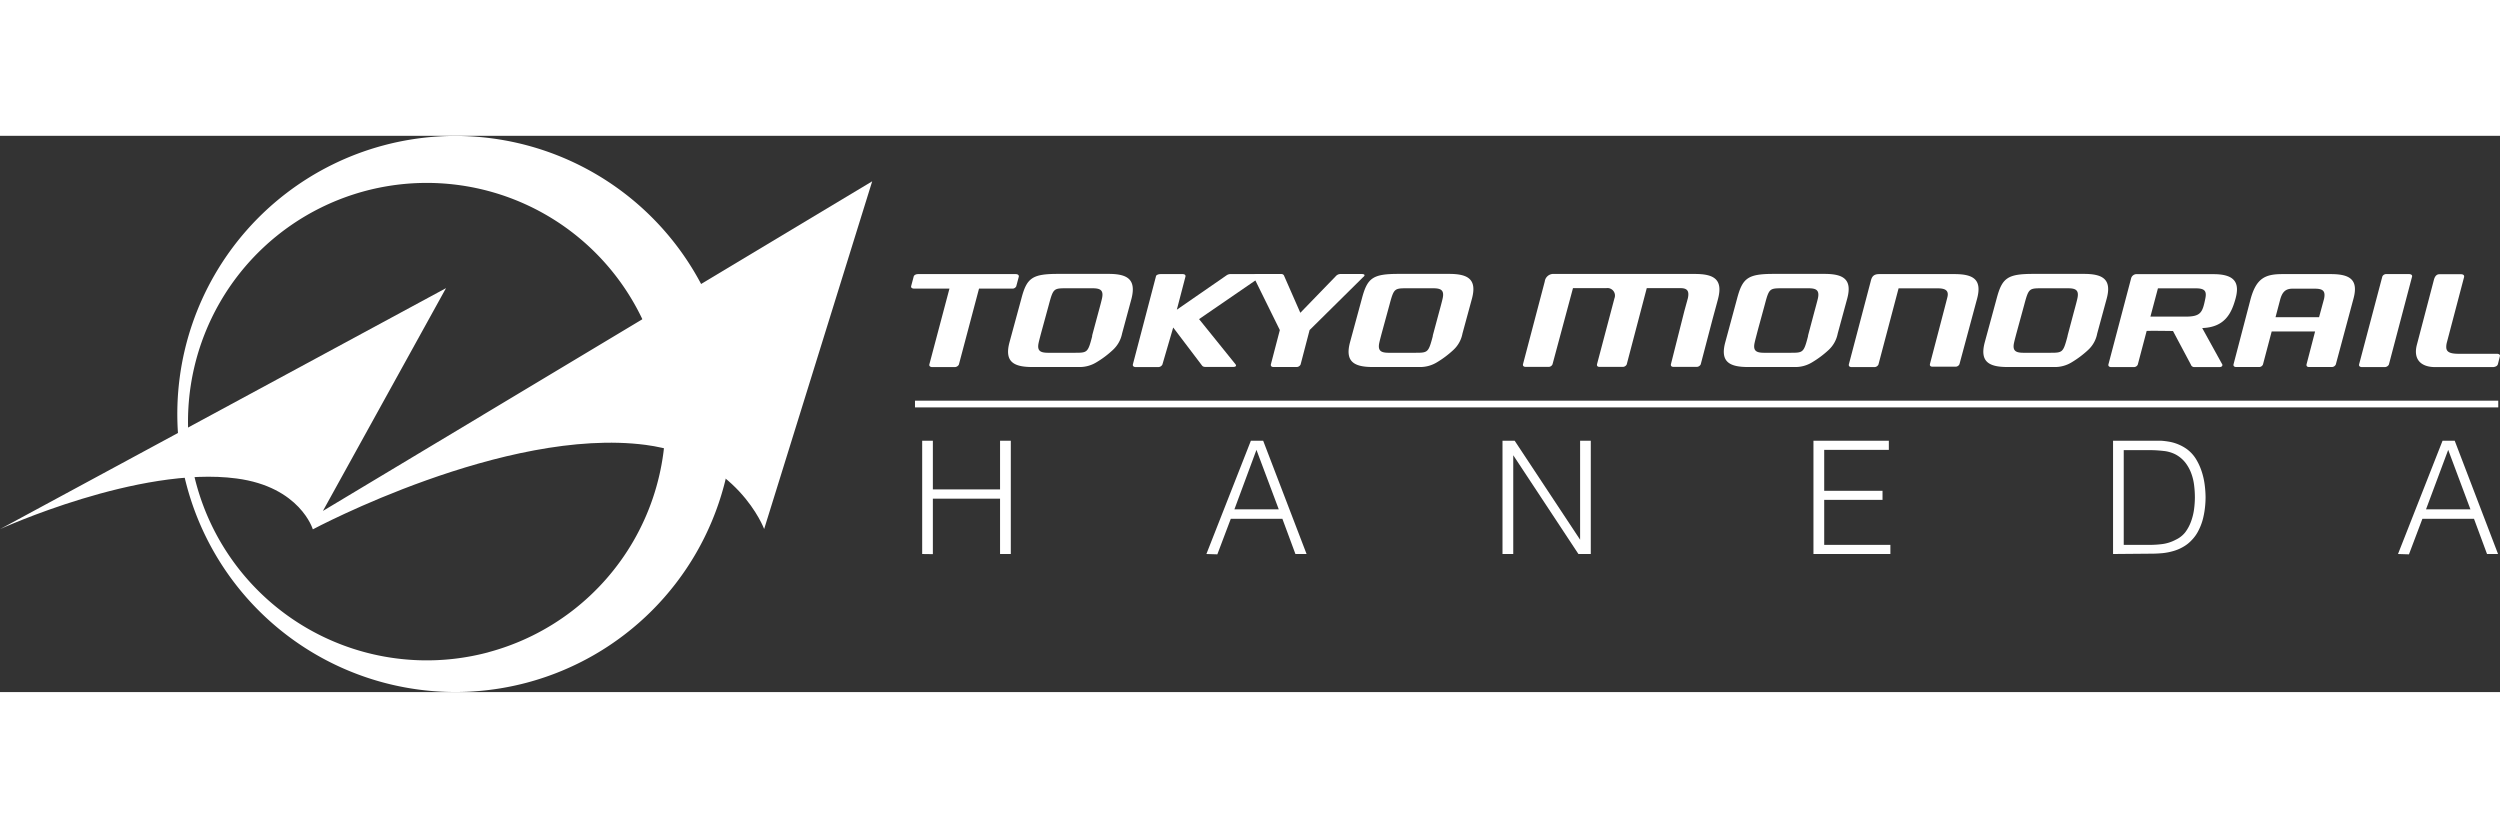 <svg xmlns="http://www.w3.org/2000/svg" width="250" viewBox="0 0 372.08 82.79"><rect x="0" y="0" width="372.08" height="82.79" fill="#333333" stroke="none"/><defs><style>.cls-1,.cls-2{fill:#fff;}.cls-2{stroke:#fff;stroke-miterlimit:10;}</style></defs><title>アセット 3</title><g id="レイヤー_2" data-name="レイヤー 2"><g id="logo"><path class="cls-1" d="M151.64,20.93l-.39,1.47a.63.63,0,0,1-.64.34h-4.9l-3,11.31a.71.71,0,0,1-.67.37h-3.28c-.28,0-.45-.13-.45-.3v-.07l3-11.31h-5.24c-.28,0-.47-.11-.47-.28V22.4l.39-1.47c.05-.2.34-.35.64-.35h14.53c.27,0,.47.11.47.3Z"/><path class="cls-1" d="M187.46,21.1l-9,6.18L183.88,34a.32.32,0,0,1,.08.19c0,.13-.16.21-.47.21h-4c-.33,0-.47-.06-.59-.21l-4.29-5.66L173,34.05a.71.71,0,0,1-.67.37h-3.28c-.28,0-.45-.13-.45-.3v-.07l3.44-13.12c0-.2.36-.35.67-.35H176c.28,0,.44.11.44.28v.07l-1.29,4.95,7.45-5.15a1.12,1.12,0,0,1,.7-.15h3.93c.34,0,.48.07.48.18S187.62,21,187.46,21.1Z"/><path class="cls-1" d="M202.91,21l-8,7.91-1.34,5.13a.68.68,0,0,1-.65.37h-3.39c-.25,0-.39-.13-.39-.28v-.09l1.34-5.13L186.58,21a.24.24,0,0,1,0-.13c0-.19.2-.3.51-.3h3.62a.42.42,0,0,1,.42.3l2.4,5.47,5.3-5.47a.92.92,0,0,1,.62-.3h3.24c.23,0,.4.07.4.18A.4.4,0,0,1,202.91,21Z"/><path class="cls-1" d="M327.76,28.61l3,5.44a.1.1,0,0,1,0,.09c0,.15-.17.28-.42.28H326.6a.53.53,0,0,1-.53-.37l-2.66-5s-3.91-.06-3.92,0l-1.32,5a.64.64,0,0,1-.63.37h-3.31c-.28,0-.44-.13-.44-.3v-.06h0l3.38-12.82a.84.84,0,0,1,.91-.65c1.51,0,9.35,0,11.37,0,3.3,0,3.88,1.41,3.27,3.64S331.09,28.5,327.76,28.61Zm-.95-5.91h-5.64l-1.12,4.21h5.23c2.28,0,2.52-.62,2.94-2.68C328.45,23.12,328.16,22.7,326.81,22.7Z"/><path class="cls-1" d="M359,20.93l-3.46,13.12a.71.71,0,0,1-.67.37h-3.33c-.28,0-.44-.13-.44-.3v-.07l3.47-13.12a.64.64,0,0,1,.64-.35h3.32c.28,0,.47.11.47.3Z"/><path class="cls-1" d="M372.08,32.74l-.3,1.2c-.06.26-.26.42-.68.48h-8.67c-2.1,0-3.26-1.12-2.74-3.25l2.57-9.8c.18-.6.49-.77.8-.77h3.23c.28,0,.45.13.45.3V21l-2.58,9.8a2.6,2.6,0,0,0-.08.64c0,.72.53,1,1.84,1h5.72c.27,0,.44.13.44.3Z"/><path class="cls-1" d="M290.88,20.58H279.7c-.91,0-1.13.43-1.29,1.12l-3.25,12.35v.07c0,.17.14.3.42.3h3.34a.68.68,0,0,0,.65-.37l3-11.35,5.82,0c1.09,0,1.69.29,1.45,1.29,0,.07-2.61,10-2.61,10v.09c0,.17.14.28.39.28H291a.64.64,0,0,0,.63-.37l2.64-9.81C295,21.37,293.68,20.58,290.88,20.58Z"/><path class="cls-1" d="M346.88,20.58h-7.17c-2.62,0-3.94.63-4.79,3.87l-2.51,9.6h0v.06c0,.17.14.3.42.3h3.34a.63.63,0,0,0,.63-.37l1.3-4.92h6.46l-1.28,4.92v.09c0,.17.14.28.39.28H347a.66.66,0,0,0,.64-.37l2.64-9.83C351.05,21.35,349.67,20.58,346.88,20.58ZM338.67,27l.66-2.5c.32-1.28.84-1.73,1.82-1.75h3.33c1.17,0,1.68.27,1.41,1.52L345.15,27Z"/><path class="cls-1" d="M252.26,20.56c-.5,0-19.75,0-20.93,0a1.29,1.29,0,0,0-1.42,1.12l-3.25,12.35h0v.06c0,.17.14.3.42.3h3.34a.65.65,0,0,0,.64-.37l3.05-11.35h4.95a1.12,1.12,0,0,1,1.22,1.52l-2.6,9.83v.09c0,.17.14.28.39.28h3.4a.66.66,0,0,0,.64-.37l.14-.54,2.84-10.81h5c1,0,1.36.38,1.12,1.5l-.53,1.93-2,7.92v.09c0,.17.15.28.4.28h3.39a.69.69,0,0,0,.65-.37l1.76-6.72c.4-1.48.8-2.92.84-3.12C256.43,21.35,255.07,20.56,252.26,20.56Z"/><path class="cls-1" d="M310.15,20.55h-7.53c-3.83,0-4.64.59-5.45,3.65l-1.78,6.55c-.76,2.87.61,3.66,3.4,3.66h6.92a4.75,4.75,0,0,0,2.62-.7,14.5,14.5,0,0,0,2.46-1.85,4.41,4.41,0,0,0,1.34-2.43l1.42-5.22C314.32,21.33,312.94,20.55,310.15,20.55Zm-2.45,9.33c-.64,2.4-.73,2.41-2.62,2.41h-3.91c-1.16,0-1.69-.28-1.41-1.52.08-.38.38-1.49.52-2h0l1-3.66c.64-2.4.73-2.42,2.62-2.42l3.87,0c1.17,0,1.69.28,1.41,1.52-.08.38-.38,1.5-.52,2l-.92,3.46h0Z"/><path class="cls-1" d="M271.53,20.55H264c-3.84,0-4.65.59-5.46,3.65l-1.77,6.55c-.77,2.87.6,3.66,3.4,3.66h6.92a4.74,4.74,0,0,0,2.61-.7,14.55,14.55,0,0,0,2.47-1.85,4.48,4.48,0,0,0,1.34-2.43l1.42-5.22C275.7,21.33,274.33,20.55,271.53,20.55Zm-2.45,9.33c-.63,2.4-.73,2.41-2.62,2.41h-3.9c-1.17,0-1.69-.28-1.41-1.52.08-.38.38-1.49.51-2h0l1-3.66c.63-2.4.72-2.42,2.62-2.42l3.87,0c1.17,0,1.68.28,1.41,1.52-.09.38-.39,1.5-.53,2l-.92,3.46h0Z"/><path class="cls-1" d="M215.67,20.55h-7.51c-3.85,0-4.65.59-5.46,3.65l-1.78,6.55c-.76,2.87.61,3.66,3.4,3.66h6.92a4.8,4.8,0,0,0,2.62-.7,14.5,14.5,0,0,0,2.46-1.85,4.41,4.41,0,0,0,1.34-2.43l1.42-5.22C219.84,21.33,218.47,20.55,215.67,20.55Zm-2.44,9.33c-.64,2.4-.73,2.41-2.63,2.41h-3.9c-1.16,0-1.68-.28-1.41-1.52.08-.38.38-1.49.52-2h0l1-3.66c.64-2.4.73-2.42,2.62-2.42l3.87,0c1.16,0,1.69.28,1.41,1.52-.08.38-.38,1.5-.52,2l-.93,3.46h0Z"/><path class="cls-1" d="M165,20.55h-7.52c-3.84,0-4.66.59-5.46,3.65l-1.78,6.55c-.76,2.87.61,3.66,3.4,3.66h6.92a4.77,4.77,0,0,0,2.62-.7,14.12,14.12,0,0,0,2.46-1.85A4.49,4.49,0,0,0,167,29.43l1.41-5.22C169.13,21.33,167.76,20.55,165,20.55Zm-2.46,9.33c-.63,2.4-.72,2.41-2.61,2.41H156c-1.17,0-1.69-.28-1.41-1.52.08-.38.38-1.49.52-2h0l1-3.66c.64-2.4.73-2.42,2.62-2.42l3.87,0c1.16,0,1.69.28,1.41,1.52-.08.38-.38,1.5-.52,2l-.93,3.46h0Z"/><line class="cls-2" x1="136.18" y1="39.92" x2="371.82" y2="39.92"/><path class="cls-1" d="M137.25,62.24V45.38h1.59v7.24h10V45.38h1.6V62.24h-1.6V54h-10v8.26Z"/><path class="cls-1" d="M179.55,62.24l6.62-16.86H188l6.46,16.86H192.8L190.86,57h-7.68l-2,5.29Zm4.17-6.65h6.6L187,46.74Z"/><path class="cls-1" d="M225.22,47.54h0v14.7h-1.6V45.38h1.81l9.74,14.73h0V45.38h1.59V62.24h-1.84Z"/><path class="cls-1" d="M269.9,62.24V45.38h11.22v1.36H271.5v6.09h8.68v1.35H271.5v6.7h9.85v1.36Z"/><path class="cls-1" d="M314.49,62.24V45.38h5.76q.71,0,1.38,0a11.68,11.68,0,0,1,1.34.17,6.42,6.42,0,0,1,1.27.39,6.27,6.27,0,0,1,1.21.67,5.29,5.29,0,0,1,1.38,1.49,8.82,8.82,0,0,1,.85,1.85,10.58,10.58,0,0,1,.45,2,15.56,15.56,0,0,1,.13,1.83,14.32,14.32,0,0,1-.11,1.72,12,12,0,0,1-.33,1.69,8.49,8.49,0,0,1-.63,1.59,5.57,5.57,0,0,1-1,1.4,5.18,5.18,0,0,1-1.27,1,6.22,6.22,0,0,1-1.46.62,8.84,8.84,0,0,1-1.58.31c-.54.05-1.1.08-1.66.08Zm1.59-1.36h3.82a14.54,14.54,0,0,0,2-.13,5.92,5.92,0,0,0,1.93-.64A3.87,3.87,0,0,0,325.24,59a6.17,6.17,0,0,0,.85-1.58,8.69,8.69,0,0,0,.45-1.79,14.28,14.28,0,0,0,.13-1.81,14.72,14.72,0,0,0-.12-1.85,7.62,7.62,0,0,0-.45-1.81,6,6,0,0,0-.89-1.57,4.68,4.68,0,0,0-1.44-1.18,5,5,0,0,0-1.79-.51,17.87,17.87,0,0,0-2.08-.12h-3.82Z"/><path class="cls-1" d="M356.9,62.24l6.63-16.86h1.81l6.45,16.86h-1.64L368.21,57h-7.68l-2,5.29Zm4.17-6.65h6.61l-3.31-8.85Z"/><path class="cls-1" d="M107.74,30.69A41.38,41.38,0,1,0,78.48,81.37,41.38,41.38,0,0,0,107.74,30.69Zm-35,46.16A35.53,35.53,0,1,1,97.83,33.34,35.53,35.53,0,0,1,72.71,76.85Z"/><path class="cls-1" d="M48.06,55.83,66.38,22.67,0,58.54S20.71,49.06,35.21,51c9.47,1.25,11.35,7.57,11.35,7.57S75.17,43.27,96.09,46c13.65,1.79,17.64,12.52,17.64,12.52L129.81,6.77Z"/></g></g></svg>